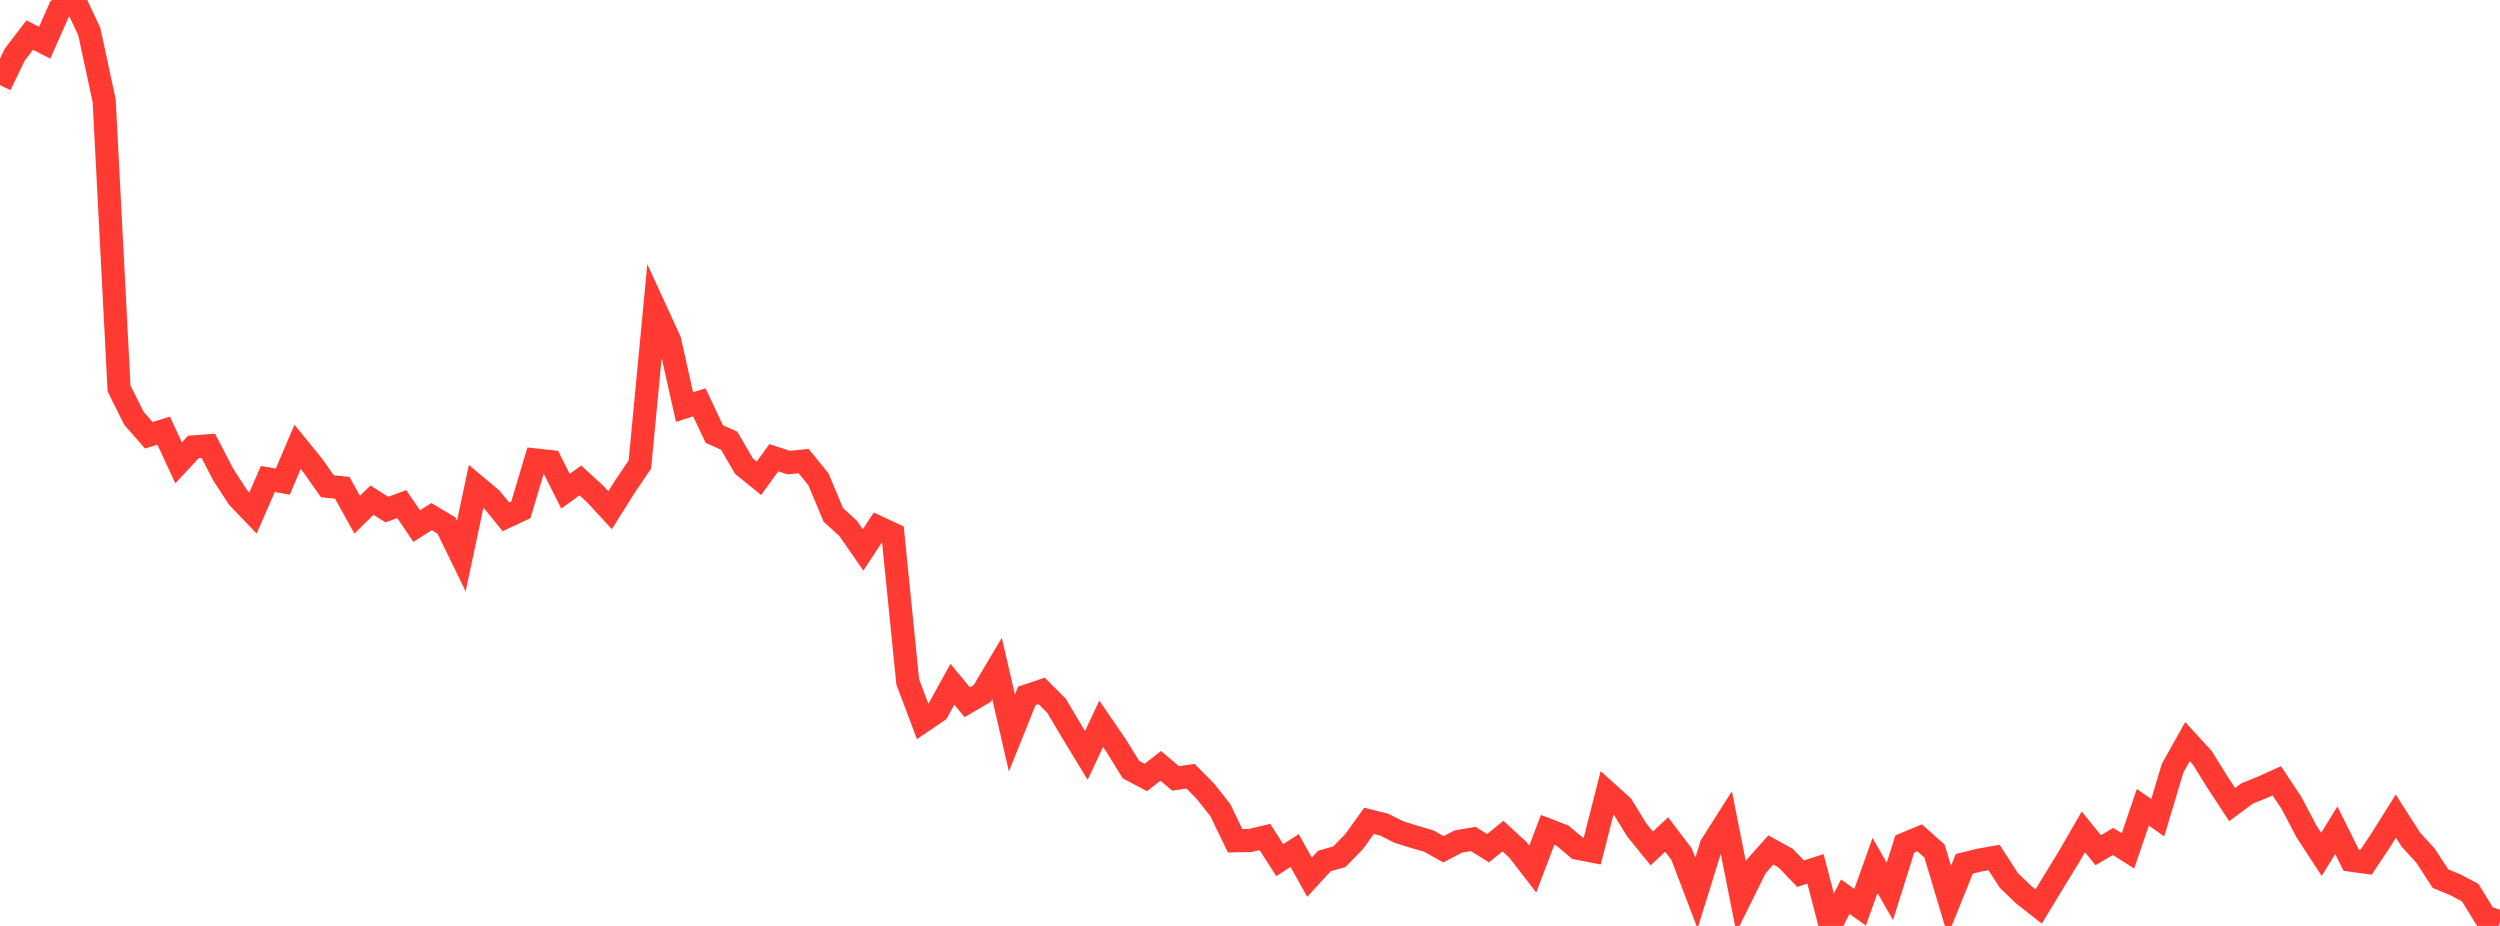 <?xml version="1.0" standalone="no"?>
<!DOCTYPE svg PUBLIC "-//W3C//DTD SVG 1.1//EN" "http://www.w3.org/Graphics/SVG/1.1/DTD/svg11.dtd">

<svg width="135" height="50" viewBox="0 0 135 50" preserveAspectRatio="none" 
  xmlns="http://www.w3.org/2000/svg"
  xmlns:xlink="http://www.w3.org/1999/xlink">


<polyline points="0.0, 4.596 0.804, 2.938 1.607, 1.894 2.411, 2.308 3.214, 0.492 4.018, 0.0 4.821, 1.702 5.625, 5.442 6.429, 20.981 7.232, 22.588 8.036, 23.505 8.839, 23.256 9.643, 24.993 10.446, 24.134 11.25, 24.075 12.054, 25.628 12.857, 26.864 13.661, 27.704 14.464, 25.863 15.268, 26.01 16.071, 24.132 16.875, 25.118 17.679, 26.259 18.482, 26.34 19.286, 27.794 20.089, 27.009 20.893, 27.516 21.696, 27.221 22.5, 28.409 23.304, 27.898 24.107, 28.377 24.911, 30.026 25.714, 26.251 26.518, 26.924 27.321, 27.912 28.125, 27.534 28.929, 24.841 29.732, 24.928 30.536, 26.526 31.339, 25.943 32.143, 26.681 32.946, 27.549 33.75, 26.269 34.554, 25.082 35.357, 16.639 36.161, 18.391 36.964, 21.979 37.768, 21.727 38.571, 23.439 39.375, 23.798 40.179, 25.179 40.982, 25.829 41.786, 24.717 42.589, 24.982 43.393, 24.897 44.196, 25.882 45.0, 27.806 45.804, 28.536 46.607, 29.696 47.411, 28.47 48.214, 28.845 49.018, 36.824 49.821, 38.951 50.625, 38.406 51.429, 36.952 52.232, 37.921 53.036, 37.449 53.839, 36.099 54.643, 39.58 55.446, 37.579 56.25, 37.309 57.054, 38.113 57.857, 39.469 58.661, 40.792 59.464, 39.084 60.268, 40.255 61.071, 41.559 61.875, 41.982 62.679, 41.358 63.482, 42.035 64.286, 41.914 65.089, 42.722 65.893, 43.739 66.696, 45.401 67.5, 45.387 68.304, 45.198 69.107, 46.447 69.911, 45.929 70.714, 47.37 71.518, 46.492 72.321, 46.267 73.125, 45.442 73.929, 44.324 74.732, 44.525 75.536, 44.927 76.339, 45.18 77.143, 45.412 77.946, 45.861 78.75, 45.441 79.554, 45.305 80.357, 45.803 81.161, 45.149 81.964, 45.887 82.768, 46.928 83.571, 44.815 84.375, 45.125 85.179, 45.801 85.982, 45.957 86.786, 42.796 87.589, 43.522 88.393, 44.83 89.196, 45.815 90.0, 45.062 90.804, 46.124 91.607, 48.228 92.411, 45.643 93.214, 44.378 94.018, 48.422 94.821, 46.802 95.625, 45.897 96.429, 46.34 97.232, 47.179 98.036, 46.919 98.839, 50.0 99.643, 48.42 100.446, 48.993 101.25, 46.735 102.054, 48.135 102.857, 45.576 103.661, 45.242 104.464, 45.956 105.268, 48.639 106.071, 46.647 106.875, 46.449 107.679, 46.305 108.482, 47.55 109.286, 48.32 110.089, 48.95 110.893, 47.623 111.696, 46.315 112.5, 44.921 113.304, 45.911 114.107, 45.439 114.911, 45.948 115.714, 43.591 116.518, 44.155 117.321, 41.482 118.125, 40.049 118.929, 40.927 119.732, 42.223 120.536, 43.447 121.339, 42.849 122.143, 42.525 122.946, 42.162 123.75, 43.375 124.554, 44.905 125.357, 46.135 126.161, 44.835 126.964, 46.451 127.768, 46.56 128.571, 45.354 129.375, 44.073 130.179, 45.331 130.982, 46.211 131.786, 47.446 132.589, 47.779 133.393, 48.204 134.196, 49.513 135.0, 49.784" fill="none" stroke="#ff3a33" stroke-width="1.25"/>

</svg>